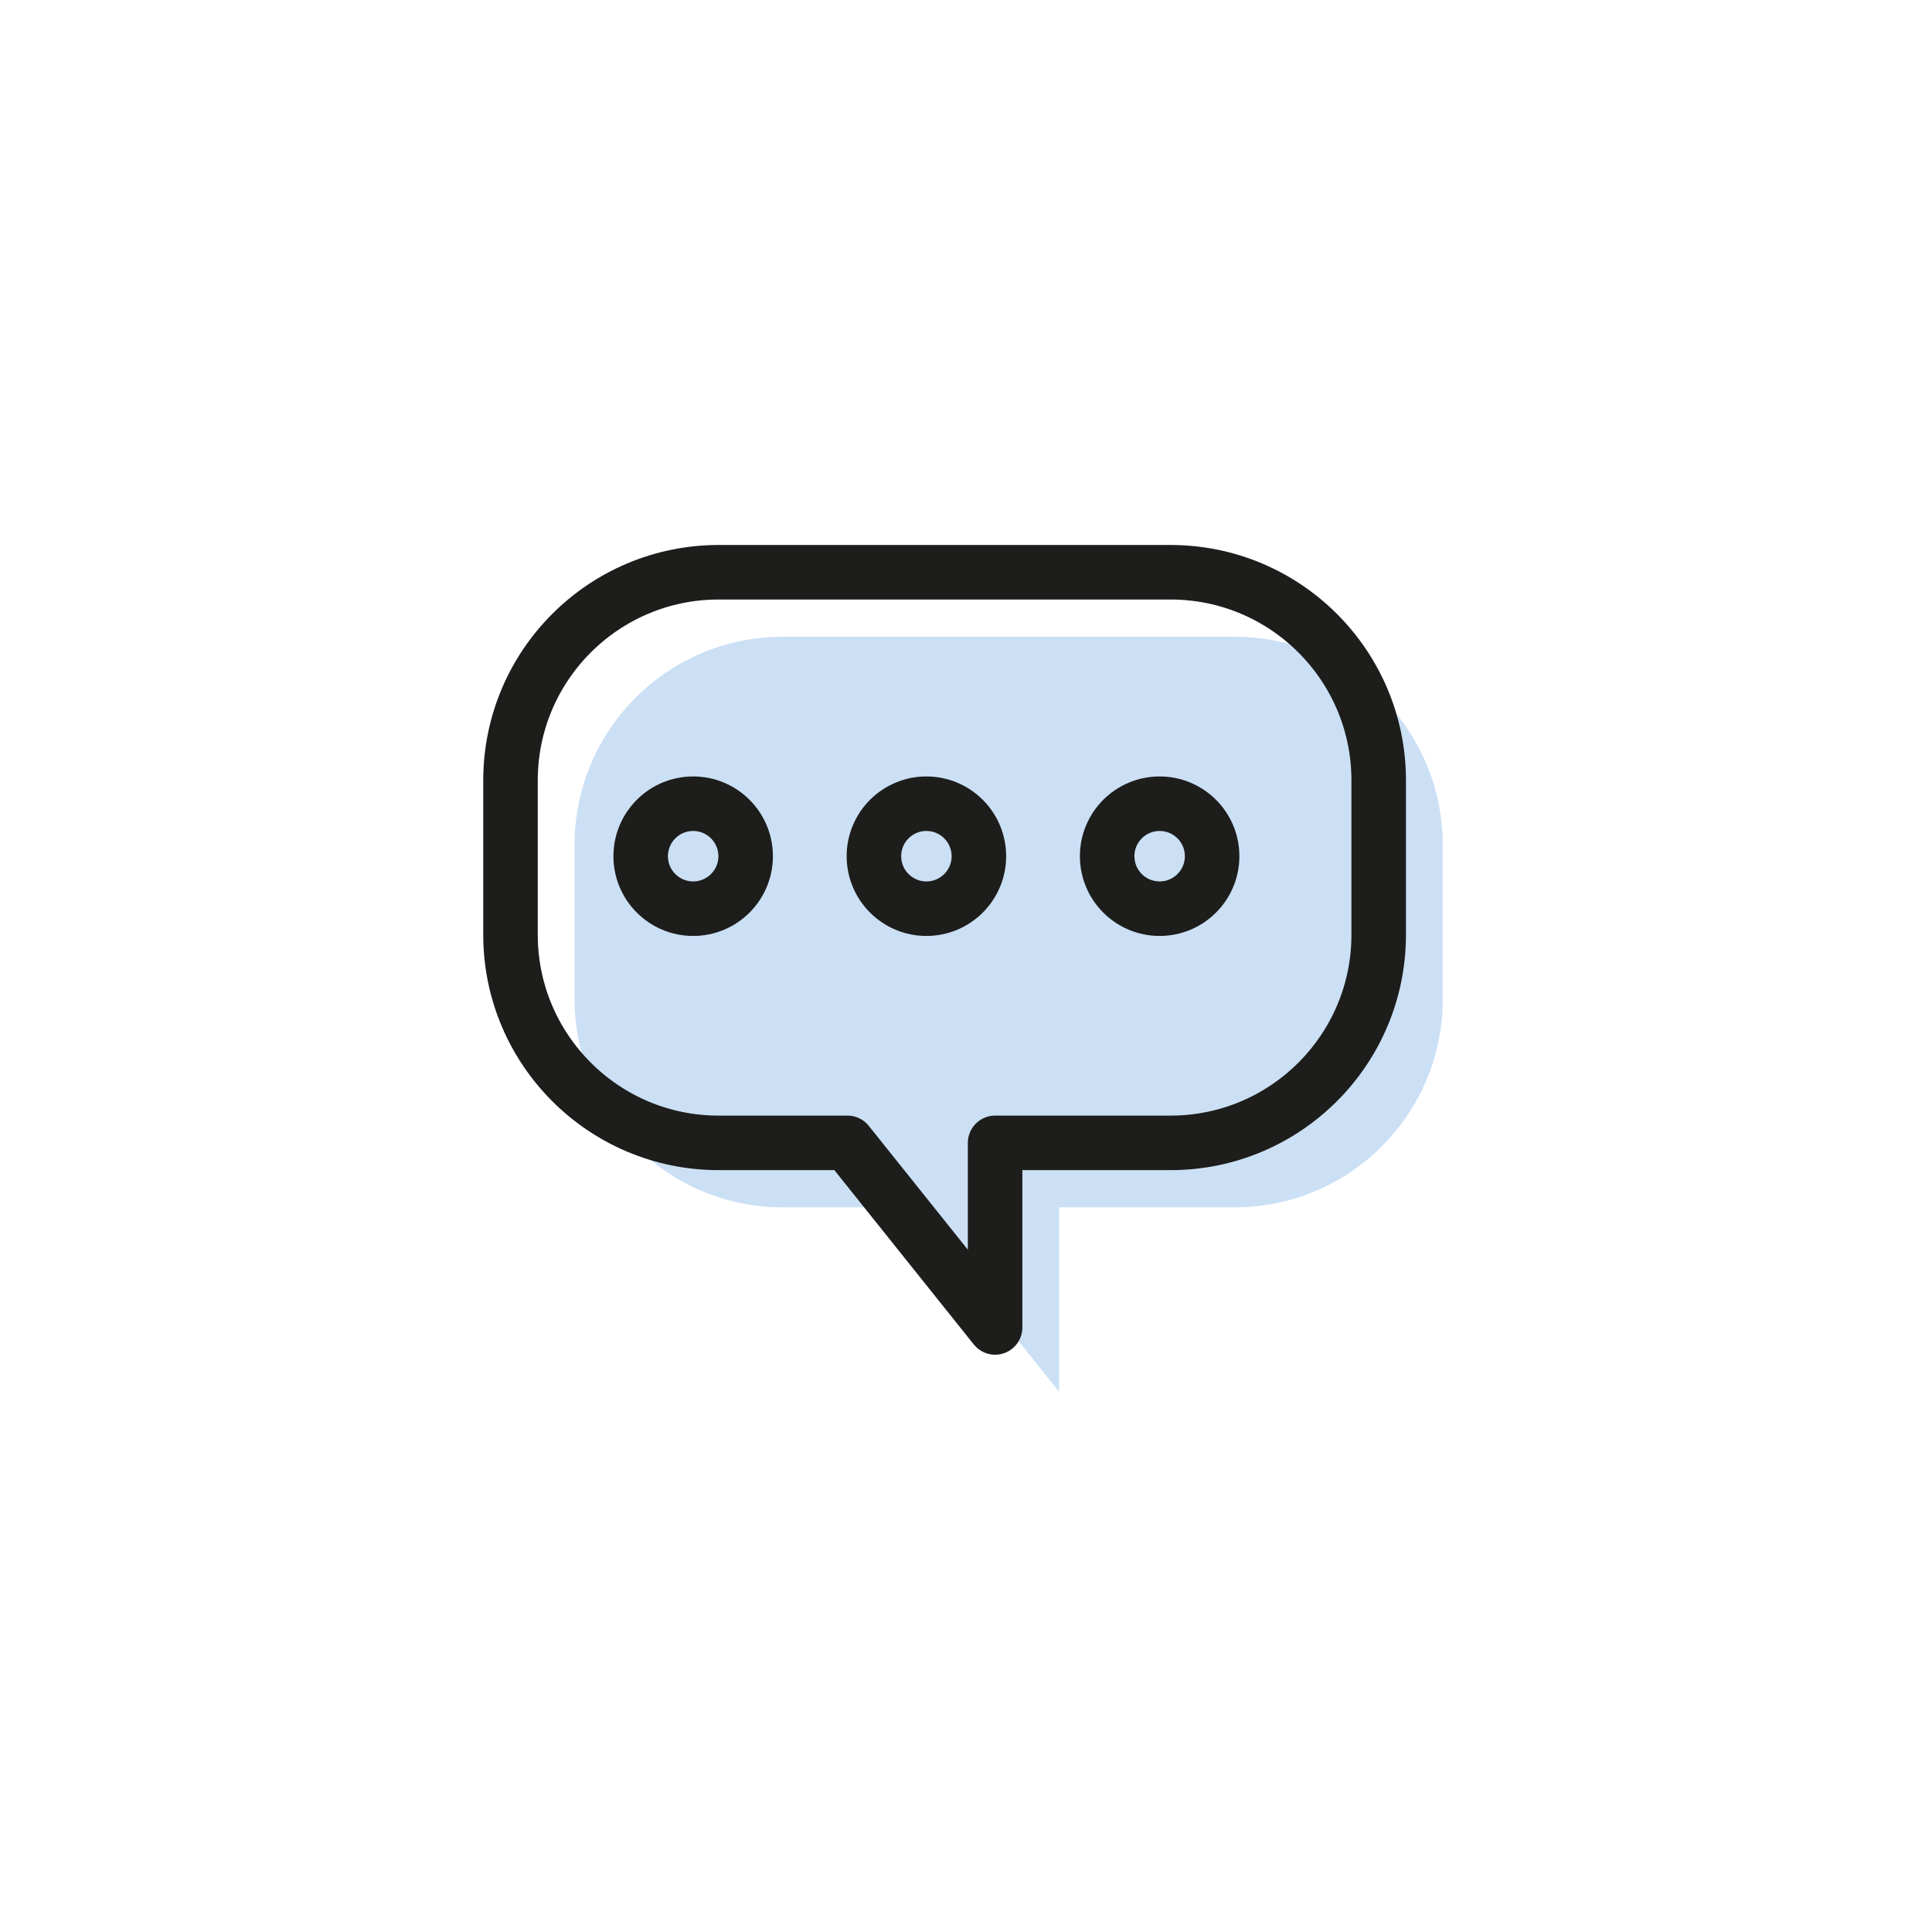 <?xml version="1.0" encoding="UTF-8"?>
<svg id="Warstwa_1" xmlns="http://www.w3.org/2000/svg" version="1.1" viewBox="0 0 141.73 141.73">
  <!-- Generator: Adobe Illustrator 29.7.1, SVG Export Plug-In . SVG Version: 2.1.1 Build 8)  -->
  <defs>
    <style>
      .st0 {
        fill: #cbe0f5;
      }

      .st1 {
        fill: none;
        stroke: #1d1d1b;
        stroke-linecap: round;
        stroke-linejoin: round;
        stroke-width: 4px;
      }
    </style>
  </defs>
  <path class="st0" d="M90.57,46.71h-33.15c-8.43,0-15.27,6.84-15.27,15.27v11.32c0,8.43,6.84,15.27,15.27,15.27h9.45l10.83,13.54v-13.54h12.87c8.43,0,15.27-6.84,15.27-15.27v-11.32c0-8.43-6.84-15.27-15.27-15.27Z"/>
  <g>
    <path class="st1" d="M85.87,41.98h-33.15c-8.43,0-15.27,6.84-15.27,15.27v11.32c0,8.43,6.84,15.27,15.27,15.27h9.45l10.83,13.54v-13.54h12.87c8.43,0,15.27-6.84,15.27-15.27v-11.32c0-8.43-6.84-15.27-15.27-15.27Z"/>
    <circle class="st1" cx="50.85" cy="62.81" r="3.85"/>
    <circle class="st1" cx="85.07" cy="62.81" r="3.85"/>
    <circle class="st1" cx="67.96" cy="62.81" r="3.85"/>
  </g>
</svg>